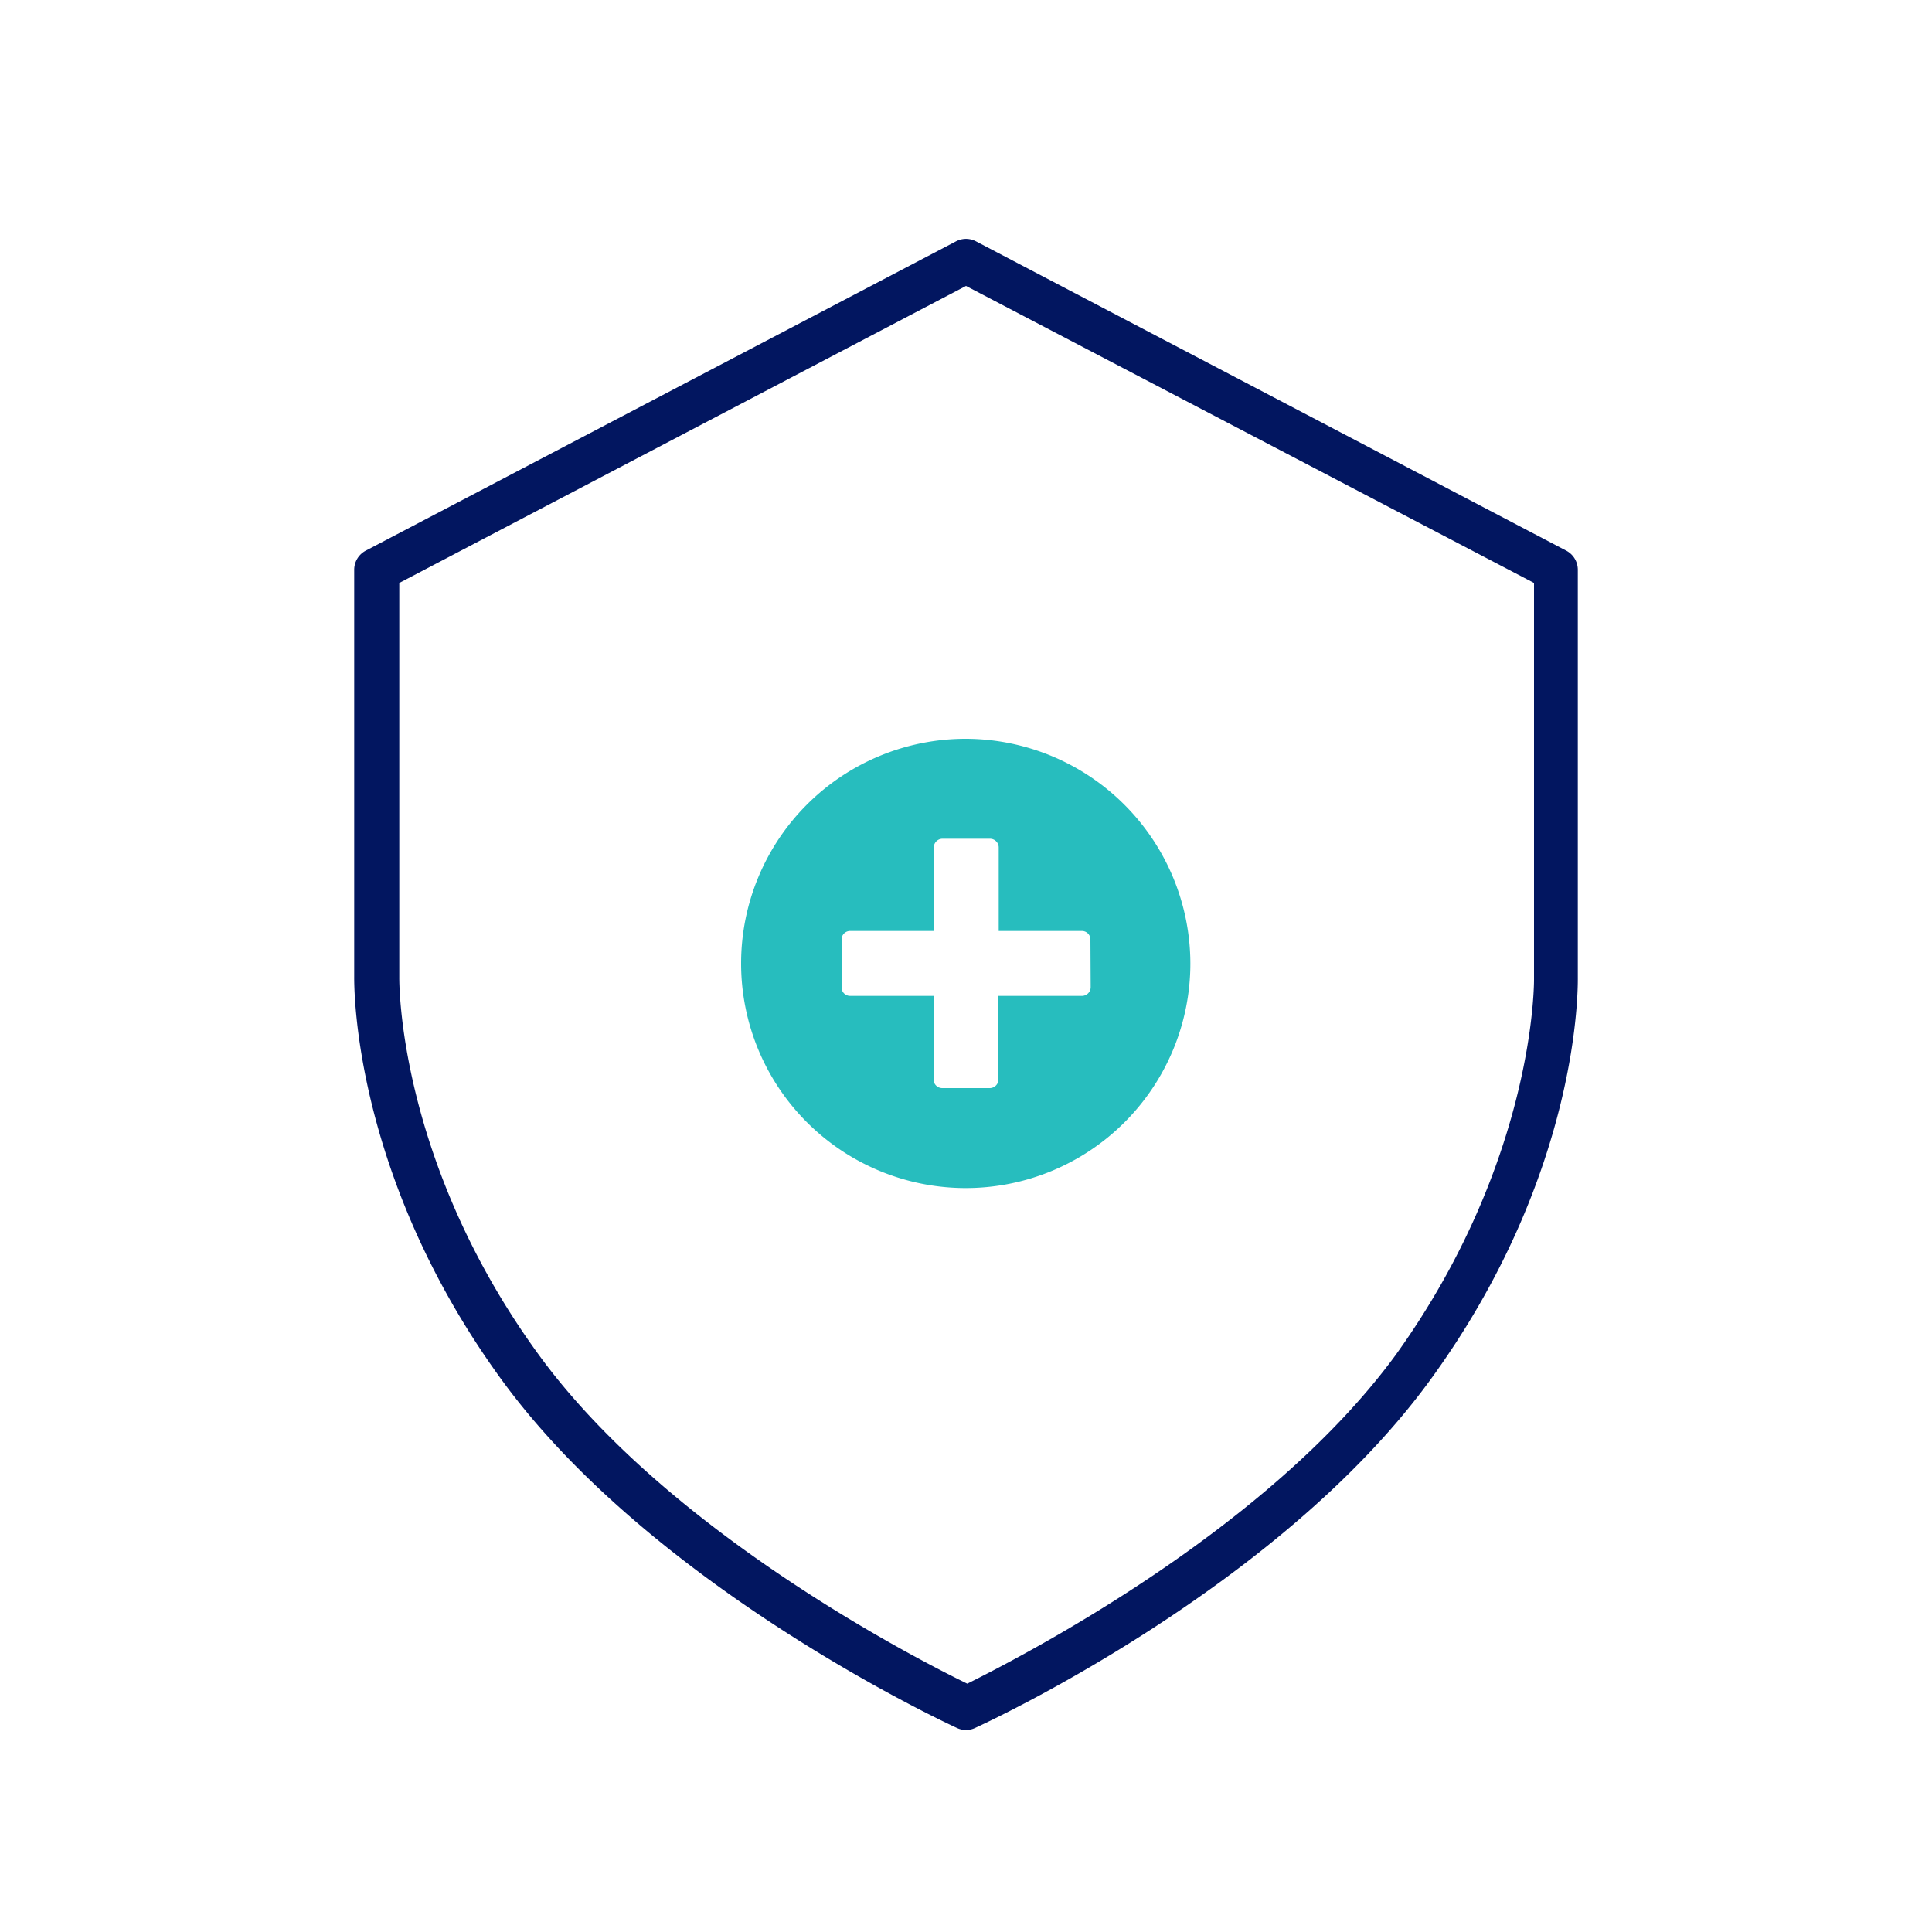 <svg id="Layer_1" data-name="Layer 1" xmlns="http://www.w3.org/2000/svg" viewBox="0 0 75 75"><defs><style>.cls-1{fill:#021660;}.cls-2{fill:#27bdbe;}</style></defs><path class="cls-1" d="M37.5,67.16a.85.85,0,0,1-.35-.08c-.48-.22-11.81-5.49-17.65-13.48s-5.75-15.38-5.75-15.69V22.12a.84.84,0,0,1,.46-.75l22.9-12a.83.83,0,0,1,.78,0l22.9,12a.84.84,0,0,1,.46.75V37.93c0,.29.13,7.62-5.75,15.67S38.33,66.86,37.85,67.08A.85.85,0,0,1,37.5,67.16Zm-22-44.53v15.3c0,.1-.09,7.11,5.42,14.67,5,6.86,14.66,11.8,16.63,12.76,2-1,11.61-5.9,16.63-12.76C59.64,45,59.55,38,59.55,38V22.63L37.5,11.1Z"/><path class="cls-2" d="M37.5,28.68a8.72,8.72,0,1,0,8.71,8.73A8.74,8.74,0,0,0,37.5,28.68Zm4.84,9.65a.34.34,0,0,1-.33.33H38.76v3.25a.34.34,0,0,1-.34.33H36.57a.34.34,0,0,1-.33-.33V38.66H33a.33.33,0,0,1-.33-.33V36.47a.33.33,0,0,1,.33-.33h3.25V32.89a.34.34,0,0,1,.33-.33h1.85a.34.34,0,0,1,.34.33v3.25H42a.33.33,0,0,1,.33.33Z"/></svg>